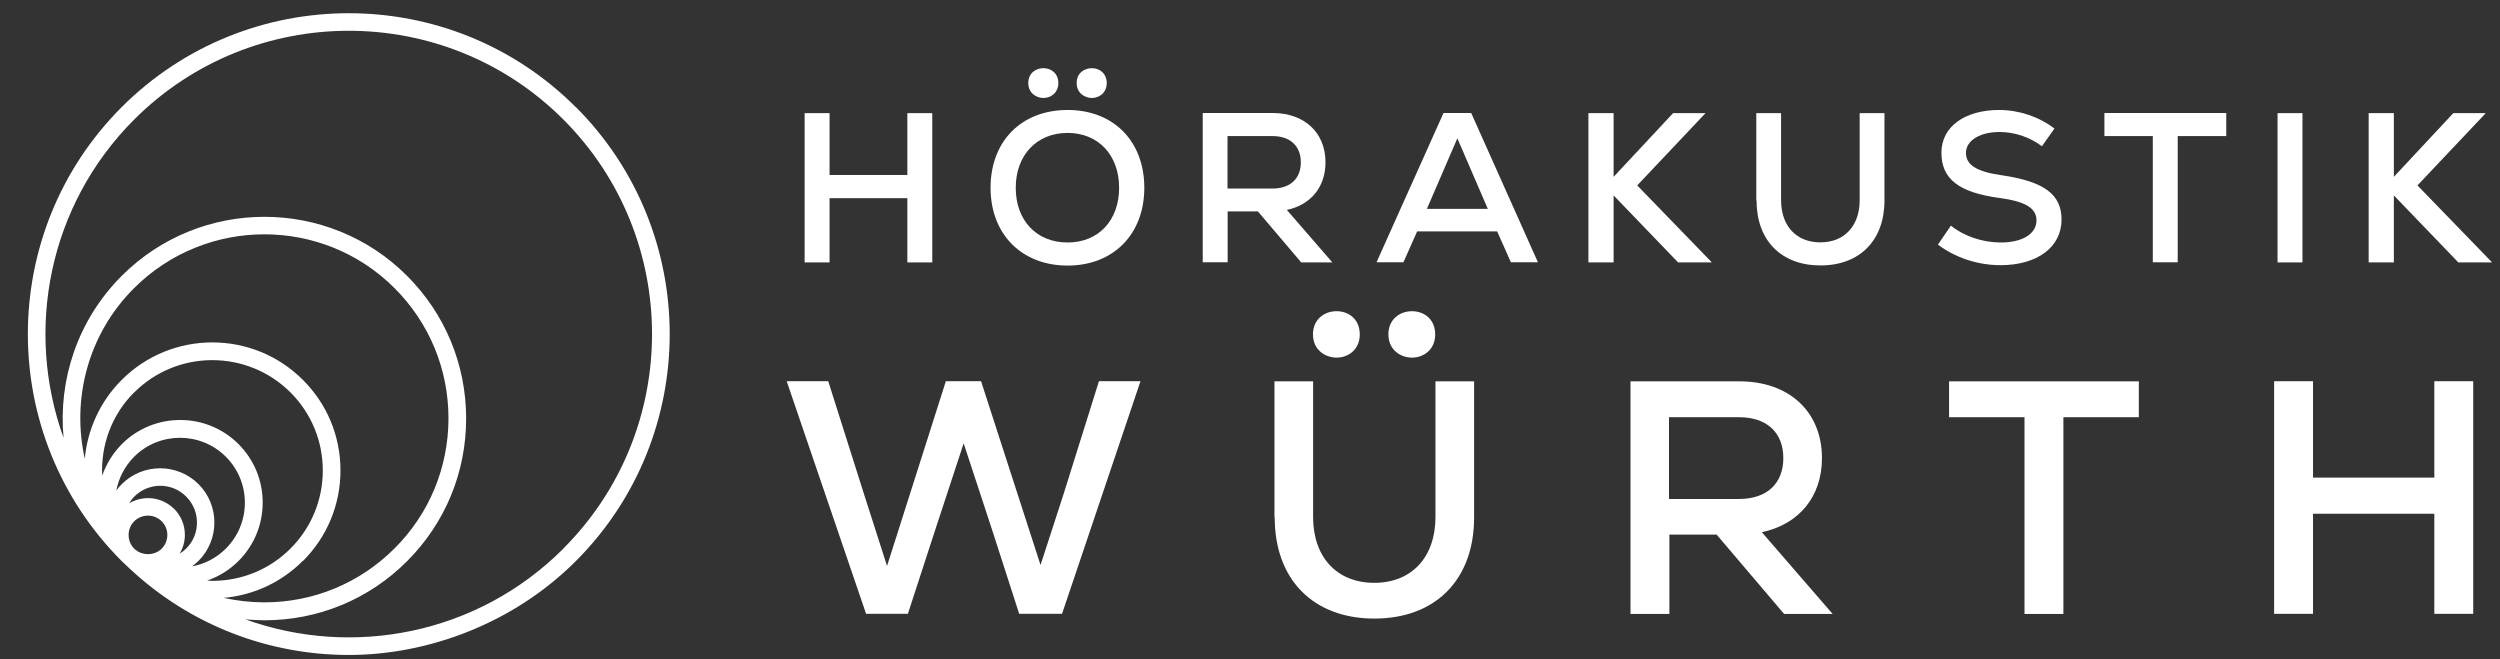 <?xml version="1.0" encoding="UTF-8"?>
<svg id="Ebene_1" xmlns="http://www.w3.org/2000/svg" version="1.1" viewBox="0 0 189.59 50">
  <rect x="0" y="0" width="189.59" height="50" fill="#333333" stroke="none"/>
  <!-- Generator: Adobe Illustrator 29.5.1, SVG Export Plug-In . SVG Version: 2.1.0 Build 141)  -->
  <path d="M43.66,8.12C34.17-1.37,18.73-1.37,9.23,8.12-.26,17.61-.26,33.06,9.23,42.55c.18.18.38.37.57.54,4.67,4.38,10.66,6.58,16.65,6.58s12.47-2.37,17.22-7.12c9.49-9.49,9.49-24.94,0-34.43ZM10.18,29.76c3.27-3.27,8.58-3.26,11.85,0,1.58,1.58,2.45,3.69,2.45,5.92s-.87,4.34-2.45,5.92-3.69,2.45-5.92,2.45c-.14,0-.27-.01-.41-.02.89-.3,1.71-.81,2.39-1.49,1.18-1.18,1.83-2.75,1.83-4.43s-.65-3.24-1.83-4.43c-2.44-2.44-6.41-2.44-8.85,0-.69.7-1.19,1.52-1.49,2.4-.11-2.28.69-4.6,2.43-6.33h0ZM13.2,38.59c-.92-.92-2.33-1.06-3.41-.42.11-.18.24-.35.39-.51.54-.54,1.26-.82,1.97-.82s1.43.27,1.97.82c1.09,1.09,1.09,2.86,0,3.94-.15.15-.32.28-.5.39.26-.43.4-.91.4-1.43,0-.75-.29-1.45-.82-1.98h0ZM15.06,36.72c-1.61-1.61-4.22-1.61-5.83,0-.15.15-.29.31-.41.48.18-.94.63-1.83,1.35-2.56,1.92-1.92,5.04-1.92,6.96,0,.93.93,1.44,2.17,1.44,3.48s-.51,2.55-1.44,3.48c-.71.71-1.59,1.17-2.56,1.35.17-.13.33-.26.48-.41,1.61-1.61,1.61-4.22,0-5.83h0ZM10.18,39.53c.57-.57,1.51-.57,2.08,0,.28.28.43.65.43,1.04s-.15.76-.43,1.04c-.55.55-1.52.55-2.08,0-.57-.57-.57-1.51,0-2.08h0ZM22.97,42.55c1.83-1.83,2.85-4.27,2.85-6.87s-1.01-5.04-2.85-6.87c-3.78-3.79-9.95-3.79-13.74,0-1.67,1.67-2.6,3.8-2.8,5.98-1.01-4.52.23-9.44,3.74-12.94,5.45-5.44,14.31-5.44,19.75,0,2.64,2.64,4.09,6.15,4.09,9.87s-1.45,7.24-4.09,9.87c-2.64,2.64-6.15,4.09-9.87,4.09-1.05,0-2.08-.12-3.09-.34,2.26-.2,4.37-1.17,6-2.8h0ZM42.72,41.61c-6.51,6.51-15.98,8.29-24.11,5.36.48.04.96.07,1.44.07,4.09,0,7.93-1.59,10.82-4.48,2.89-2.89,4.48-6.73,4.48-10.82s-1.59-7.93-4.48-10.82c-5.96-5.97-15.67-5.97-21.64,0-3.36,3.36-4.82,7.9-4.41,12.28-2.94-8.14-1.16-17.61,5.35-24.13C19.15.09,33.75.09,42.72,9.06c8.97,8.97,8.97,23.57,0,32.54h0Z" fill="#fff"/>
  <g>
    <g>
      <path d="M70.7,8.58v11.32h-1.89v-4.87h-5.9v4.87h-1.89v-11.32h1.89v4.69h5.9v-4.69h1.89Z" fill="#fff"/>
      <path d="M75.12,14.24c0-3.53,2.34-5.9,5.84-5.9s5.82,2.38,5.82,5.9-2.34,5.9-5.82,5.9-5.84-2.38-5.84-5.9ZM84.87,14.24c0-2.48-1.58-4.16-3.91-4.16s-3.93,1.68-3.93,4.16,1.58,4.15,3.93,4.15,3.91-1.68,3.91-4.15ZM77.98,6.3c0-.75.57-1.13,1.15-1.13s1.13.39,1.13,1.13-.57,1.13-1.13,1.13-1.15-.39-1.15-1.13ZM81.65,6.3c0-.75.57-1.13,1.15-1.13s1.13.39,1.13,1.13-.57,1.13-1.13,1.13-1.15-.39-1.15-1.13Z" fill="#fff"/>
      <path d="M95.4,16.03h-2.3v3.86h-1.89v-11.32h5.3c2.42,0,4.01,1.49,4.01,3.74,0,1.88-1.12,3.22-2.93,3.61l3.45,3.98h-2.36l-3.28-3.86h0ZM96.5,10.32h-3.41v3.98h3.41c1.34,0,2.15-.75,2.15-1.99s-.81-1.99-2.15-1.99h0Z" fill="#fff"/>
      <path d="M113.55,17.55h-6.08l-1.04,2.34h-2.04l5.08-11.32h2.1l5.06,11.32h-2.05l-1.04-2.34h0ZM108.2,15.84h4.63l-2.31-5.35-2.31,5.35h0Z" fill="#fff"/>
      <path d="M127.26,19.9l-4.89-5.08v5.08h-1.91v-11.32h1.91v4.83l4.51-4.83h2.46l-5.18,5.48,5.66,5.84h-2.57,0Z" fill="#fff"/>
      <path d="M133.19,15.21v-6.63h1.88v6.6c0,1.96,1.16,3.2,2.98,3.2s2.98-1.25,2.98-3.2v-6.6h1.88v6.63c0,3.02-1.88,4.92-4.85,4.92s-4.85-1.89-4.85-4.92Z" fill="#fff"/>
      <path d="M146.97,18.54l.98-1.43c.96.79,2.39,1.28,3.78,1.28,1.65,0,2.71-.66,2.71-1.68,0-.94-.87-1.44-2.83-1.7-3.07-.42-4.38-1.44-4.38-3.43s1.8-3.24,4.38-3.24c1.51,0,3.04.52,4.19,1.41l-.95,1.34c-.94-.71-2.1-1.08-3.22-1.08-1.49,0-2.54.66-2.54,1.58s.81,1.43,2.71,1.7c3.2.47,4.54,1.44,4.54,3.36,0,2.09-1.84,3.46-4.63,3.46-1.72,0-3.45-.57-4.77-1.58h0Z" fill="#fff"/>
      <path d="M168.82,10.32h-3.67v9.57h-1.89v-9.57h-3.67v-1.75h9.24v1.75h0Z" fill="#fff"/>
      <path d="M172.72,8.58h1.89v11.32h-1.89v-11.32Z" fill="#fff"/>
      <path d="M186.43,19.9l-4.89-5.08v5.08h-1.91v-11.32h1.91v4.83l4.51-4.83h2.46l-5.18,5.48,5.66,5.84h-2.57,0Z" fill="#fff"/>
    </g>
    <g>
      <path d="M86.49,28.91l-5.95,17.64h-3.25l-1.94-6.02-2.27-6.91-2.27,6.91-1.96,6.02h-3.17l-6.02-17.64h3.15l2.7,8.52,1.76,5.49,4.46-14.01h2.67l4.51,13.94,1.76-5.42,2.67-8.52h3.16Z" fill="#fff"/>
      <path d="M96.65,39.25v-10.33h2.93v10.29c0,3.05,1.81,4.99,4.64,4.99s4.64-1.94,4.64-4.99v-10.29h2.93v10.33c0,4.71-2.93,7.66-7.56,7.66s-7.56-2.95-7.56-7.66h0ZM99.57,25.36c0-1.16.88-1.76,1.79-1.76s1.76.6,1.76,1.76-.88,1.76-1.76,1.76-1.79-.6-1.79-1.76ZM105.29,25.36c0-1.16.88-1.76,1.79-1.76s1.76.6,1.76,1.76-.88,1.76-1.76,1.76-1.79-.6-1.79-1.76h0Z" fill="#fff"/>
      <path d="M130.18,40.54h-3.58v6.02h-2.95v-17.64h8.27c3.78,0,6.25,2.32,6.25,5.82,0,2.93-1.74,5.02-4.56,5.62l5.37,6.2h-3.68l-5.12-6.02h0ZM131.89,31.64h-5.32v6.2h5.32c2.09,0,3.35-1.16,3.35-3.1s-1.26-3.1-3.35-3.1h0Z" fill="#fff"/>
      <path d="M162.2,31.64h-5.72v14.92h-2.95v-14.92h-5.72v-2.72h14.39v2.72Z" fill="#fff"/>
      <path d="M187.56,28.91v17.64h-2.95v-7.59h-9.2v7.59h-2.95v-17.64h2.95v7.31h9.2v-7.31h2.95Z" fill="#fff"/>
    </g>
  </g>
</svg>